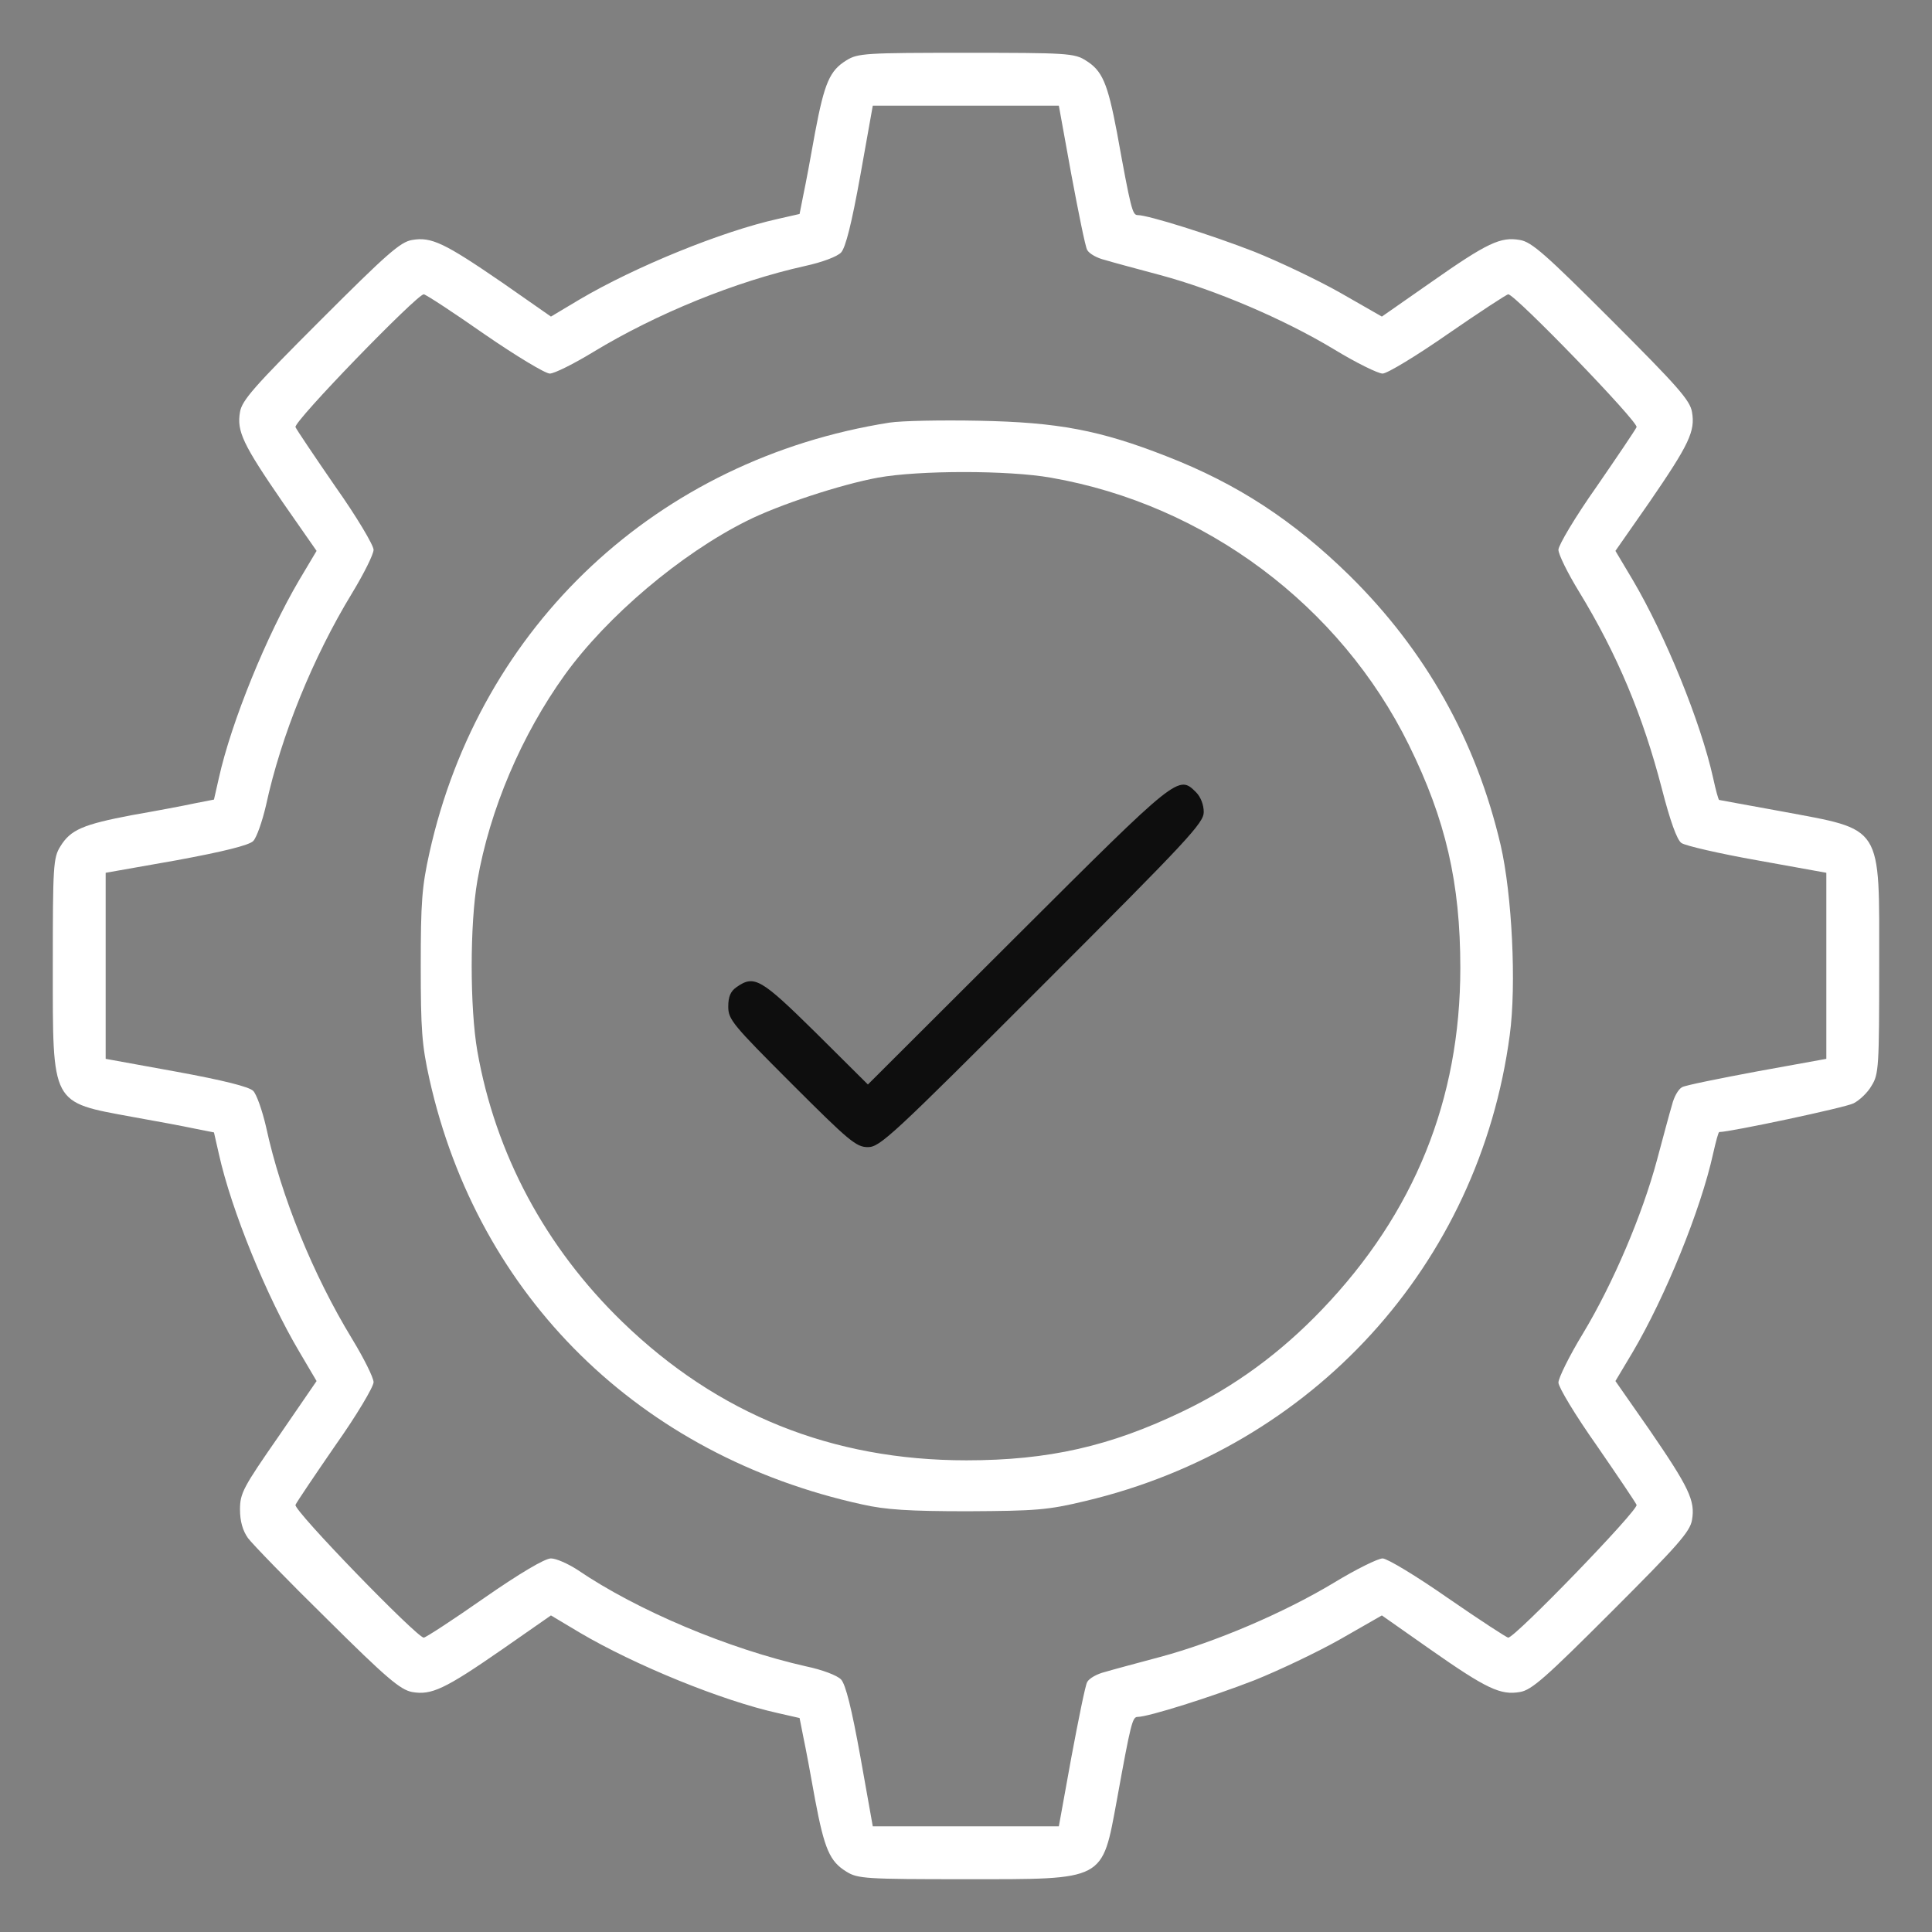 <?xml version="1.0" encoding="UTF-8"?> <svg xmlns="http://www.w3.org/2000/svg" width="36" height="36" viewBox="0 0 36 36" fill="none"><rect x="0" y="0" width="36" height="36" fill="#808080" stroke="none"/><g clip-path="url(#clip0_85_322)"><path d="M15.771 1.125C15.462 1.315 15.363 1.54 15.188 2.468C15.11 2.911 15.012 3.431 14.97 3.628L14.899 3.987L14.499 4.078C13.451 4.31 11.834 4.971 10.807 5.576L10.266 5.899L9.359 5.266C8.283 4.528 8.037 4.408 7.678 4.472C7.46 4.507 7.2 4.739 5.97 5.969C4.739 7.2 4.507 7.46 4.472 7.678C4.409 8.037 4.528 8.283 5.267 9.358L5.899 10.265L5.576 10.807C4.971 11.834 4.31 13.451 4.078 14.498L3.987 14.899L3.628 14.969C3.431 15.012 2.911 15.11 2.468 15.187C1.54 15.363 1.315 15.462 1.125 15.771C0.992 15.982 0.984 16.137 0.984 18C0.984 20.608 0.942 20.531 2.468 20.812C2.911 20.89 3.431 20.988 3.628 21.03L3.987 21.101L4.078 21.501C4.31 22.549 4.971 24.166 5.576 25.186L5.899 25.734L5.189 26.768C4.535 27.71 4.472 27.823 4.472 28.125C4.472 28.343 4.521 28.519 4.62 28.659C4.704 28.772 5.365 29.454 6.096 30.171C7.2 31.268 7.46 31.486 7.678 31.528C8.037 31.591 8.283 31.479 9.359 30.733L10.266 30.101L10.807 30.424C11.834 31.029 13.451 31.69 14.499 31.922L14.899 32.013L14.97 32.372C15.012 32.569 15.11 33.089 15.188 33.532C15.363 34.46 15.462 34.685 15.771 34.875C15.982 35.008 16.137 35.016 18 35.016C20.609 35.016 20.531 35.058 20.813 33.532C21.073 32.097 21.101 31.992 21.199 31.992C21.396 31.992 22.578 31.619 23.372 31.31C23.829 31.127 24.553 30.783 24.975 30.544L25.749 30.101L26.649 30.733C27.703 31.472 27.963 31.591 28.322 31.528C28.54 31.493 28.8 31.261 30.031 30.03C31.261 28.8 31.493 28.54 31.528 28.322C31.591 27.963 31.472 27.717 30.734 26.641L30.101 25.734L30.424 25.193C31.029 24.166 31.69 22.549 31.922 21.494C31.971 21.276 32.02 21.094 32.035 21.094C32.238 21.094 34.39 20.637 34.538 20.559C34.65 20.503 34.805 20.355 34.875 20.229C35.009 20.018 35.016 19.863 35.016 18C35.016 15.335 35.107 15.476 33.188 15.117C32.562 15.005 32.041 14.906 32.035 14.906C32.02 14.906 31.971 14.723 31.922 14.498C31.69 13.451 31.029 11.834 30.424 10.807L30.101 10.265L30.734 9.358C31.472 8.283 31.591 8.037 31.528 7.678C31.493 7.46 31.261 7.2 30.031 5.969C28.8 4.739 28.54 4.507 28.322 4.472C27.963 4.408 27.717 4.521 26.656 5.266L25.749 5.899L24.975 5.456C24.553 5.217 23.829 4.873 23.372 4.69C22.578 4.38 21.396 4.008 21.199 4.008C21.101 4.008 21.073 3.902 20.813 2.468C20.637 1.54 20.538 1.315 20.229 1.125C20.018 0.991 19.863 0.984 18 0.984C16.137 0.984 15.982 0.991 15.771 1.125ZM19.962 3.248C20.095 3.958 20.222 4.591 20.257 4.655C20.292 4.725 20.44 4.809 20.588 4.844C20.728 4.887 21.199 5.013 21.621 5.126C22.641 5.4 23.913 5.941 24.849 6.504C25.263 6.757 25.678 6.961 25.763 6.961C25.847 6.961 26.395 6.63 26.979 6.223C27.57 5.815 28.076 5.484 28.104 5.484C28.231 5.484 30.537 7.868 30.495 7.959C30.474 8.008 30.136 8.508 29.749 9.07C29.356 9.626 29.039 10.16 29.039 10.244C29.039 10.329 29.208 10.673 29.419 11.018C30.136 12.192 30.614 13.338 30.966 14.695C31.12 15.293 31.247 15.651 31.331 15.708C31.395 15.757 32.035 15.905 32.745 16.031L34.031 16.263V18V19.73L32.752 19.962C32.041 20.095 31.409 20.222 31.345 20.257C31.275 20.292 31.191 20.44 31.156 20.587C31.113 20.728 30.987 21.199 30.874 21.621C30.6 22.64 30.059 23.913 29.496 24.848C29.243 25.263 29.039 25.678 29.039 25.762C29.039 25.847 29.356 26.374 29.749 26.93C30.136 27.492 30.474 27.991 30.495 28.041C30.537 28.132 28.231 30.515 28.104 30.515C28.076 30.515 27.57 30.185 26.979 29.777C26.395 29.369 25.847 29.039 25.763 29.039C25.678 29.039 25.263 29.243 24.849 29.496C23.913 30.058 22.641 30.6 21.621 30.874C21.199 30.987 20.728 31.113 20.588 31.155C20.44 31.191 20.292 31.275 20.257 31.345C20.222 31.409 20.095 32.041 19.962 32.751L19.73 34.031H18H16.263L16.031 32.73C15.87 31.837 15.757 31.387 15.673 31.296C15.602 31.219 15.321 31.113 15.019 31.05C13.585 30.726 11.883 30.016 10.758 29.25C10.582 29.137 10.364 29.039 10.266 29.039C10.153 29.039 9.689 29.313 9.021 29.777C8.438 30.185 7.931 30.515 7.896 30.515C7.77 30.515 5.463 28.139 5.506 28.041C5.527 27.991 5.864 27.492 6.251 26.93C6.645 26.374 6.961 25.84 6.961 25.755C6.961 25.671 6.778 25.305 6.56 24.947C5.836 23.759 5.238 22.296 4.957 20.995C4.887 20.693 4.781 20.39 4.718 20.327C4.641 20.25 4.163 20.13 3.284 19.969L1.969 19.73V18V16.263L3.284 16.031C4.163 15.869 4.641 15.75 4.718 15.672C4.781 15.609 4.887 15.307 4.957 15.005C5.238 13.704 5.836 12.241 6.56 11.053C6.778 10.694 6.961 10.329 6.961 10.244C6.961 10.16 6.645 9.626 6.251 9.07C5.864 8.508 5.527 8.008 5.506 7.959C5.463 7.861 7.77 5.484 7.896 5.484C7.931 5.484 8.438 5.815 9.021 6.223C9.612 6.63 10.16 6.961 10.245 6.961C10.329 6.961 10.695 6.778 11.053 6.56C12.235 5.843 13.704 5.245 14.998 4.957C15.321 4.887 15.602 4.781 15.673 4.704C15.757 4.612 15.87 4.162 16.031 3.269L16.263 1.969H18H19.73L19.962 3.248Z" fill="white"></path><path d="M16.573 7.875C12.255 8.557 8.944 11.65 8.002 15.89C7.861 16.523 7.84 16.819 7.84 18C7.84 19.181 7.861 19.476 8.002 20.109C8.909 24.166 11.925 27.126 16.066 28.033C16.502 28.132 16.945 28.16 18.035 28.16C19.301 28.153 19.519 28.139 20.222 27.97C24.462 26.965 27.562 23.569 28.132 19.287C28.259 18.351 28.174 16.664 27.963 15.75C27.506 13.795 26.564 12.122 25.144 10.722C24.096 9.696 23.055 9.014 21.734 8.501C20.496 8.015 19.709 7.868 18.246 7.84C17.55 7.826 16.798 7.84 16.573 7.875ZM19.582 8.901C22.458 9.401 24.975 11.285 26.255 13.886C26.937 15.272 27.211 16.446 27.211 18.035C27.211 20.489 26.353 22.605 24.637 24.398C23.857 25.214 22.999 25.84 22.043 26.297C20.686 26.951 19.533 27.211 18.007 27.211C15.504 27.211 13.373 26.353 11.595 24.63C10.16 23.238 9.232 21.501 8.895 19.589C8.754 18.78 8.754 17.219 8.895 16.411C9.127 15.082 9.717 13.697 10.526 12.572C11.313 11.482 12.684 10.322 13.908 9.71C14.505 9.408 15.666 9.028 16.355 8.901C17.121 8.761 18.794 8.761 19.582 8.901Z" fill="white"></path><path d="M18.97 17.416L16.172 20.208L15.202 19.244C14.175 18.232 14.056 18.162 13.725 18.393C13.613 18.471 13.57 18.569 13.57 18.759C13.57 18.998 13.655 19.097 14.752 20.194C15.82 21.262 15.954 21.375 16.172 21.375C16.397 21.375 16.622 21.164 19.42 18.365C22.141 15.644 22.43 15.335 22.43 15.131C22.43 14.997 22.373 14.85 22.289 14.765C21.959 14.435 21.959 14.435 18.97 17.416Z" fill="#0E0E0E"></path></g><defs><clipPath id="clip0_85_322"><rect width="36" height="36" fill="white"></rect></clipPath></defs></svg> 